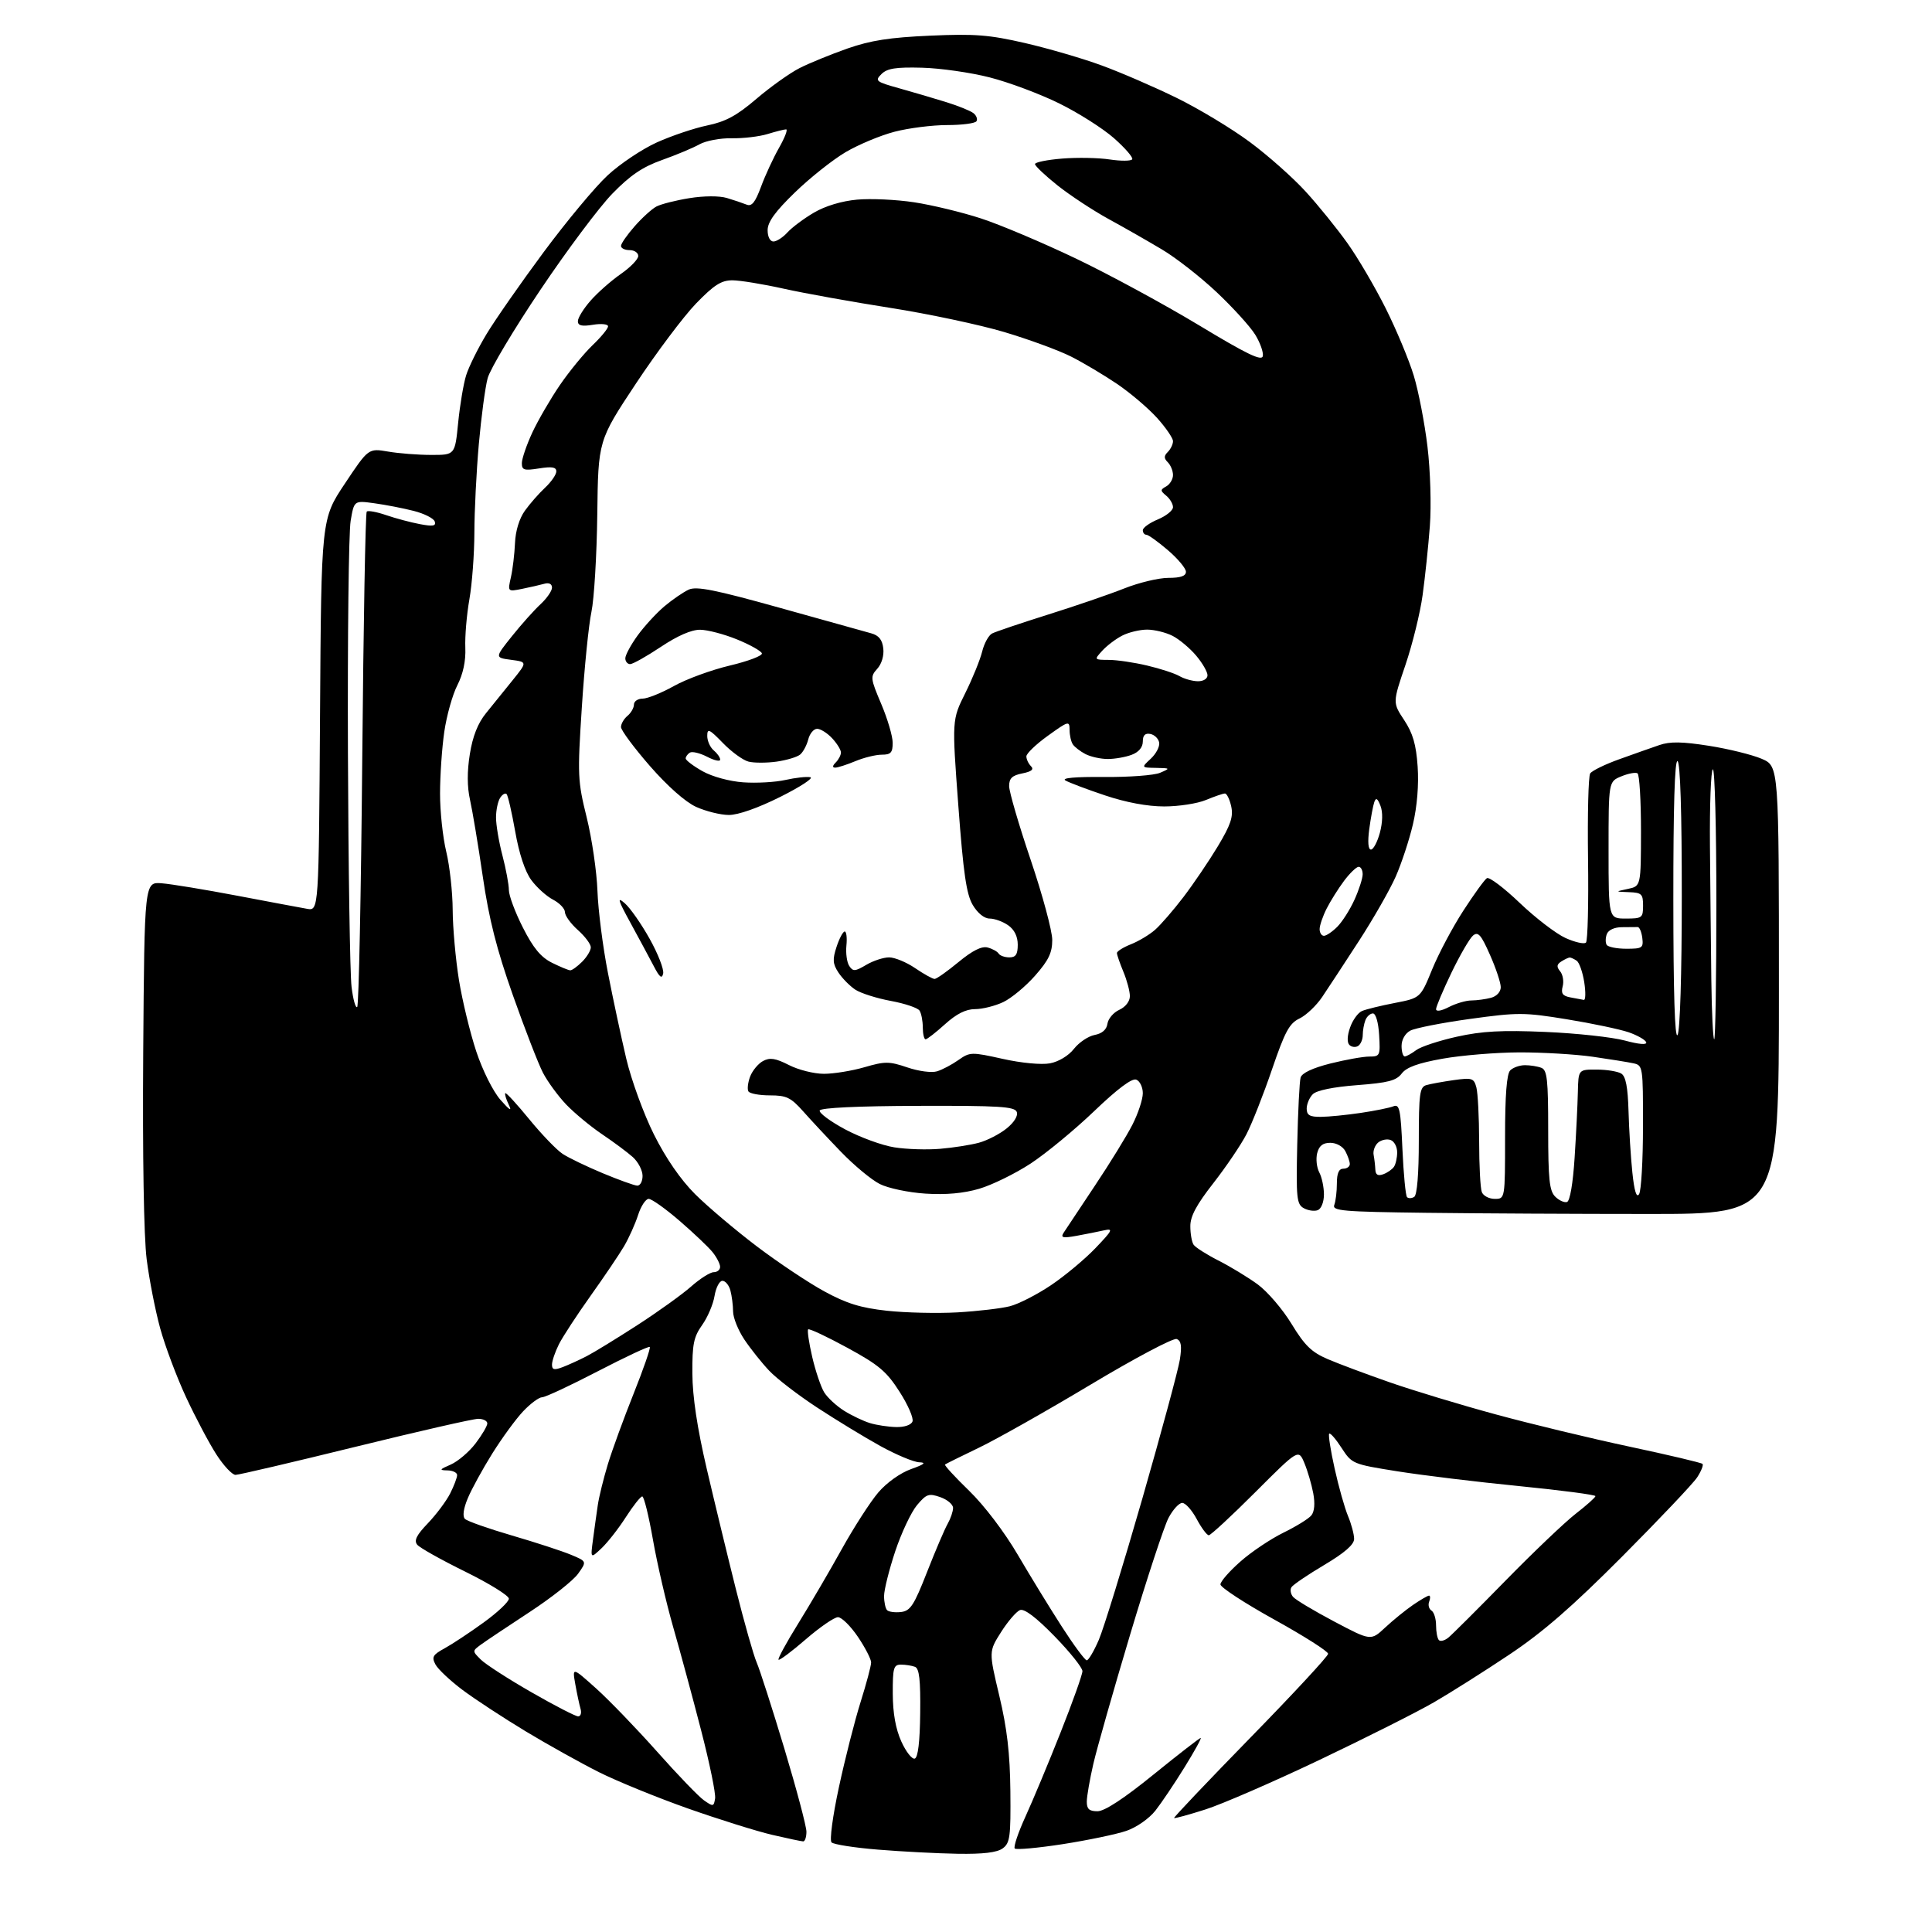 <?xml version="1.0" encoding="UTF-8" standalone="no"?>
<svg 
  version="1.1" 
  xmlns="http://www.w3.org/2000/svg" 
  xmlns:xlink="http://www.w3.org/1999/xlink" 
  xmlns:svg="http://www.w3.org/2000/svg"
  xmlns:rdf="http://www.w3.org/1999/02/22-rdf-syntax-ns#"
  xmlns:cc="http://creativecommons.org/ns#"
  xmlns:dc="http://purl.org/dc/elements/1.1/"
  viewBox="0 0 448 448"
  width="448"
  height="448"
>
<style>svg {background-color: white; }</style>"
<path stroke="none" fill="black" fill-rule="evenodd" d="M222.06,429.86C217.35,429.78 209.04,429.35 203.59,428.90C198.15,428.46 193.30,427.70 192.82,427.22C192.34,426.74 193.08,421.15 194.53,414.43C195.94,407.87 198.20,398.99 199.55,394.70C200.90,390.41 202.00,386.27 202.00,385.50C202.00,384.73 200.62,382.05 198.93,379.55C197.24,377.05 195.16,375.00 194.31,375.00C193.47,375.00 190.11,377.31 186.85,380.13C183.59,382.95 180.75,385.08 180.53,384.86C180.31,384.64 182.36,380.87 185.09,376.48C187.81,372.09 192.36,364.33 195.18,359.24C198.01,354.15 201.83,348.22 203.67,346.07C205.62,343.79 208.79,341.54 211.26,340.66C214.35,339.56 214.87,339.14 213.16,339.08C211.88,339.04 207.83,337.34 204.16,335.32C200.50,333.30 193.90,329.28 189.50,326.40C185.10,323.52 180.08,319.67 178.35,317.83C176.62,316.00 174.03,312.75 172.60,310.61C171.17,308.47 169.99,305.55 169.99,304.11C169.98,302.67 169.70,300.49 169.37,299.25C169.04,298.01 168.20,297.00 167.51,297.00C166.83,297.00 166.01,298.58 165.69,300.51C165.38,302.44 164.08,305.48 162.81,307.26C160.85,310.02 160.51,311.70 160.55,318.50C160.58,323.87 161.67,331.10 163.86,340.50C165.66,348.20 168.71,360.80 170.64,368.50C172.57,376.20 174.74,383.85 175.46,385.50C176.18,387.15 179.07,396.15 181.89,405.50C184.70,414.85 187.00,423.51 187.00,424.75C187.00,425.99 186.66,426.99 186.25,426.99C185.84,426.98 182.57,426.29 179.00,425.46C175.43,424.62 166.65,421.87 159.50,419.35C152.35,416.82 143.06,413.03 138.85,410.92C134.64,408.80 126.99,404.54 121.85,401.44C116.71,398.33 110.15,394.04 107.28,391.89C104.41,389.74 101.58,387.08 100.98,385.97C100.06,384.24 100.35,383.72 103.08,382.23C104.82,381.28 108.89,378.59 112.12,376.25C115.35,373.92 118.00,371.42 118.00,370.71C118.00,370.00 113.46,367.19 107.92,364.46C102.37,361.73 97.35,358.92 96.76,358.21C95.95,357.23 96.56,355.99 99.23,353.21C101.18,351.17 103.50,348.06 104.39,346.30C105.28,344.54 106.00,342.63 106.00,342.05C106.00,341.47 104.99,340.98 103.75,340.96C101.79,340.93 101.88,340.75 104.52,339.61C106.18,338.88 108.77,336.68 110.27,334.71C111.77,332.74 113.00,330.65 113.00,330.07C113.00,329.48 112.05,329.00 110.89,329.00C109.72,329.00 96.90,331.93 82.39,335.50C67.88,339.07 55.37,342.00 54.61,342.00C53.84,342.00 51.83,339.85 50.15,337.23C48.46,334.60 45.31,328.64 43.14,323.98C40.97,319.31 38.27,312.12 37.14,308.00C36.01,303.88 34.60,296.68 34.01,292.00C33.35,286.79 33.04,268.19 33.21,244.00C33.50,204.50 33.50,204.50 37.50,204.82C39.70,204.99 47.58,206.29 55.00,207.70C62.42,209.11 69.72,210.48 71.21,210.74C73.92,211.22 73.92,211.22 74.21,165.78C74.50,120.34 74.50,120.34 79.97,112.14C85.43,103.94 85.43,103.94 89.97,104.71C92.46,105.14 96.97,105.49 100.00,105.49C105.50,105.50 105.50,105.50 106.24,98.03C106.65,93.92 107.48,88.97 108.09,87.03C108.69,85.09 110.81,80.80 112.80,77.50C114.78,74.20 120.74,65.65 126.04,58.50C131.34,51.35 138.02,43.32 140.89,40.67C143.75,38.01 148.89,34.57 152.30,33.03C155.71,31.49 160.97,29.72 164.00,29.09C168.27,28.21 170.82,26.83 175.39,22.93C178.63,20.16 183.12,16.96 185.37,15.81C187.62,14.66 192.62,12.62 196.48,11.26C201.88,9.37 206.31,8.68 215.71,8.27C226.10,7.81 229.37,8.07 237.71,9.99C243.09,11.23 251.10,13.57 255.50,15.19C259.90,16.80 267.71,20.18 272.85,22.70C277.99,25.22 285.64,29.83 289.85,32.96C294.06,36.08 299.88,41.25 302.78,44.44C305.69,47.62 310.03,52.99 312.44,56.37C314.85,59.74 318.84,66.55 321.32,71.50C323.80,76.45 326.72,83.46 327.82,87.07C328.92,90.68 330.36,98.10 331.01,103.57C331.68,109.16 331.92,117.22 331.56,122.00C331.21,126.67 330.45,133.88 329.88,138.00C329.32,142.12 327.52,149.42 325.89,154.22C322.93,162.94 322.93,162.94 325.60,166.97C327.62,170.03 328.38,172.63 328.73,177.75C329.02,181.96 328.61,187.00 327.64,191.12C326.79,194.76 324.98,200.24 323.63,203.30C322.28,206.35 318.45,213.05 315.13,218.17C311.80,223.30 307.97,229.15 306.61,231.16C305.26,233.17 302.88,235.43 301.34,236.17C298.98,237.29 297.96,239.19 294.95,248.00C292.98,253.78 290.32,260.52 289.04,263.00C287.76,265.48 284.30,270.58 281.36,274.35C277.44,279.36 276.00,282.05 276.02,284.35C276.02,286.08 276.36,288.00 276.77,288.62C277.17,289.23 279.75,290.88 282.50,292.28C285.25,293.67 289.36,296.17 291.63,297.82C293.90,299.48 297.44,303.61 299.50,307.01C302.55,312.01 304.13,313.55 307.88,315.16C310.42,316.25 316.92,318.68 322.32,320.56C327.72,322.44 338.74,325.78 346.82,327.97C354.89,330.17 368.88,333.54 377.89,335.46C386.91,337.38 394.51,339.18 394.78,339.45C395.05,339.72 394.49,341.12 393.55,342.57C392.60,344.02 384.77,352.28 376.16,360.93C364.53,372.60 357.80,378.46 350.00,383.67C344.23,387.53 336.35,392.51 332.50,394.74C328.65,396.97 316.73,402.97 306.00,408.08C295.27,413.19 283.35,418.37 279.50,419.59C275.65,420.82 272.39,421.71 272.25,421.57C272.11,421.44 280.08,413.04 289.97,402.91C299.86,392.79 307.96,384.05 307.97,383.49C307.99,382.93 302.38,379.37 295.50,375.56C288.62,371.75 283.00,368.08 283.00,367.40C283.00,366.73 285.08,364.34 287.63,362.10C290.17,359.85 294.66,356.85 297.59,355.41C300.52,353.98 303.44,352.18 304.07,351.41C304.80,350.53 304.97,348.64 304.52,346.26C304.13,344.19 303.21,341.04 302.46,339.25C301.10,336.00 301.10,336.00 291.10,346.00C285.60,351.50 280.74,356.00 280.30,356.00C279.86,356.00 278.60,354.31 277.50,352.25C276.40,350.19 274.89,348.50 274.14,348.50C273.40,348.50 271.96,350.07 270.95,352.00C269.94,353.93 265.94,366.07 262.07,379.00C258.20,391.93 254.36,405.43 253.53,409.00C252.71,412.57 252.02,416.51 252.01,417.75C252.00,419.49 252.57,420.00 254.49,420.00C256.13,420.00 260.58,417.09 267.47,411.50C273.24,406.82 278.17,403.00 278.42,403.00C278.68,403.00 277.00,406.05 274.69,409.78C272.39,413.51 269.34,418.04 267.93,419.84C266.48,421.69 263.56,423.73 261.21,424.54C258.92,425.33 252.30,426.71 246.49,427.62C240.68,428.52 235.65,428.98 235.31,428.64C234.97,428.30 236.08,424.98 237.78,421.26C239.48,417.54 243.15,408.76 245.93,401.73C248.72,394.71 251.00,388.31 251.00,387.51C251.00,386.71 248.08,383.06 244.52,379.41C240.25,375.03 237.52,372.97 236.52,373.35C235.68,373.68 233.71,375.97 232.14,378.44C229.28,382.95 229.28,382.95 231.72,393.22C233.53,400.82 234.20,406.59 234.29,415.36C234.39,425.94 234.20,427.38 232.51,428.61C231.21,429.57 227.96,429.96 222.06,429.86zM165.82,417.03C166.00,415.91 164.54,408.81 162.58,401.25C160.63,393.69 157.71,382.91 156.10,377.30C154.49,371.69 152.38,362.57 151.41,357.05C150.44,351.52 149.33,347.00 148.93,347.00C148.53,347.00 146.82,349.16 145.12,351.81C143.43,354.45 140.88,357.70 139.47,359.03C136.91,361.44 136.91,361.44 137.51,356.97C137.83,354.51 138.34,350.93 138.62,349.00C138.90,347.07 139.96,342.80 140.96,339.50C141.97,336.20 144.66,328.83 146.94,323.13C149.22,317.42 150.90,312.57 150.67,312.34C150.45,312.11 145.04,314.65 138.65,317.96C132.26,321.28 126.44,324.00 125.71,324.00C124.99,324.00 123.01,325.46 121.32,327.25C119.62,329.04 116.40,333.46 114.14,337.07C111.89,340.68 109.33,345.35 108.46,347.45C107.46,349.84 107.22,351.62 107.81,352.21C108.33,352.73 113.24,354.46 118.72,356.06C124.20,357.66 130.36,359.67 132.39,360.52C136.09,362.06 136.09,362.06 134.05,364.92C132.93,366.50 127.85,370.51 122.76,373.84C117.67,377.18 112.60,380.56 111.50,381.37C109.50,382.85 109.50,382.85 111.50,384.84C112.60,385.93 117.88,389.34 123.24,392.41C128.60,395.49 133.47,398.00 134.06,398.00C134.65,398.00 134.90,397.21 134.62,396.25C134.34,395.29 133.79,392.72 133.40,390.53C132.70,386.57 132.70,386.57 138.24,391.53C141.28,394.27 147.64,400.86 152.37,406.18C157.09,411.50 161.98,416.58 163.23,417.46C165.36,418.96 165.52,418.94 165.82,417.03zM212.12,407.79C212.87,407.54 213.31,403.89 213.38,397.22C213.47,389.57 213.17,386.89 212.17,386.51C211.44,386.23 209.97,386.00 208.92,386.00C207.21,386.00 207.00,386.75 207.02,392.75C207.04,397.29 207.69,400.92 209.01,403.84C210.09,406.22 211.49,408.00 212.12,407.79zM252.00,385.00C252.42,385.00 253.67,382.86 254.80,380.25C255.92,377.64 260.46,362.90 264.89,347.50C269.31,332.10 273.23,317.59 273.59,315.27C274.09,312.10 273.90,310.90 272.85,310.50C272.08,310.20 263.13,314.94 252.97,321.03C242.81,327.12 231.12,333.72 227.00,335.70C222.88,337.68 219.33,339.44 219.13,339.60C218.93,339.77 221.45,342.51 224.74,345.70C228.24,349.10 232.90,355.23 235.99,360.50C238.89,365.45 243.51,372.99 246.26,377.25C249.00,381.51 251.59,385.00 252.00,385.00zM335.85,379.74C336.69,379.06 342.67,373.10 349.13,366.50C355.59,359.90 362.91,352.93 365.40,351.00C367.89,349.07 369.94,347.24 369.96,346.93C369.98,346.62 362.01,345.57 352.25,344.60C342.49,343.64 329.78,342.09 324.01,341.17C313.66,339.52 313.49,339.45 311.09,335.75C309.76,333.69 308.47,332.20 308.22,332.45C307.98,332.69 308.54,336.33 309.48,340.53C310.41,344.74 311.81,349.70 312.59,351.56C313.36,353.41 314.00,355.80 314.00,356.85C314.00,358.16 311.80,360.08 307.05,362.90C303.23,365.17 299.81,367.49 299.46,368.06C299.11,368.62 299.28,369.63 299.84,370.29C300.40,370.96 304.68,373.52 309.37,376.00C317.88,380.50 317.88,380.50 321.19,377.41C323.01,375.71 325.92,373.35 327.65,372.16C329.39,370.97 331.06,370.00 331.37,370.00C331.68,370.00 331.70,370.63 331.40,371.40C331.11,372.17 331.34,373.09 331.93,373.46C332.52,373.82 333.00,375.37 333.00,376.89C333.00,378.42 333.30,379.96 333.66,380.32C334.02,380.69 335.01,380.42 335.85,379.74zM208.94,373.80C211.11,373.54 211.95,372.24 214.98,364.50C216.92,359.55 219.07,354.52 219.76,353.32C220.44,352.11 221.00,350.47 221.00,349.66C221.00,348.86 219.67,347.73 218.03,347.16C215.37,346.23 214.82,346.43 212.63,349.03C211.29,350.63 209.02,355.44 207.59,359.72C206.17,364.00 205.00,368.67 205.00,370.09C205.00,371.51 205.32,372.99 205.71,373.38C206.10,373.77 207.56,373.96 208.94,373.80zM207.78,330.91C209.72,330.96 211.28,330.43 211.59,329.62C211.89,328.86 210.54,325.75 208.59,322.72C205.59,318.02 203.79,316.50 196.46,312.51C191.72,309.93 187.65,308.02 187.40,308.26C187.16,308.51 187.58,311.38 188.34,314.65C189.10,317.92 190.35,321.61 191.11,322.85C191.88,324.10 193.97,326.03 195.76,327.15C197.56,328.27 200.26,329.55 201.76,330.00C203.27,330.46 205.98,330.87 207.78,330.91zM130.51,317.00C131.89,316.47 134.37,315.34 136.03,314.48C137.69,313.63 142.97,310.39 147.77,307.29C152.57,304.19 158.19,300.15 160.25,298.33C162.32,296.50 164.68,295.00 165.50,295.00C166.33,295.00 166.99,294.44 166.98,293.75C166.97,293.06 166.18,291.53 165.23,290.35C164.28,289.17 160.84,285.91 157.59,283.10C154.35,280.30 151.12,278.00 150.42,278.00C149.73,278.00 148.62,279.69 147.96,281.75C147.30,283.81 145.83,287.07 144.70,289.00C143.56,290.93 140.07,296.10 136.93,300.50C133.80,304.90 130.50,309.94 129.61,311.70C128.73,313.46 128.00,315.59 128.00,316.43C128.00,317.64 128.51,317.76 130.51,317.00zM222.00,304.32C226.68,304.05 232.15,303.41 234.16,302.90C236.17,302.39 240.44,300.21 243.66,298.05C246.87,295.90 251.53,292.02 254.00,289.44C258.00,285.26 258.22,284.81 256.00,285.30C254.62,285.61 251.76,286.18 249.62,286.57C246.46,287.14 245.91,287.02 246.62,285.88C247.11,285.12 250.36,280.23 253.85,275.00C257.35,269.77 261.28,263.38 262.60,260.78C263.92,258.19 265.00,254.91 265.00,253.50C265.00,252.09 264.31,250.67 263.48,250.35C262.48,249.97 259.14,252.47 253.73,257.65C249.20,261.99 242.57,267.45 239.00,269.80C235.43,272.14 230.06,274.77 227.08,275.65C223.43,276.72 219.34,277.09 214.58,276.78C210.68,276.53 205.93,275.53 204.00,274.55C202.07,273.58 198.03,270.22 195.00,267.08C191.97,263.95 188.03,259.72 186.23,257.69C183.38,254.49 182.37,254.00 178.53,254.00C176.11,254.00 173.86,253.59 173.55,253.08C173.24,252.58 173.42,251.03 173.94,249.64C174.47,248.26 175.82,246.63 176.94,246.03C178.53,245.18 179.83,245.38 182.95,246.97C185.13,248.09 188.78,249.00 191.06,249.00C193.33,249.00 197.56,248.31 200.46,247.47C205.23,246.08 206.19,246.09 210.41,247.52C213.03,248.41 216.06,248.81 217.29,248.42C218.51,248.05 220.74,246.87 222.25,245.80C224.91,243.93 225.25,243.92 232.53,245.54C236.88,246.51 241.50,246.94 243.48,246.57C245.49,246.19 247.79,244.80 249.03,243.21C250.20,241.72 252.36,240.27 253.83,239.99C255.57,239.66 256.60,238.76 256.80,237.38C256.97,236.22 258.20,234.77 259.55,234.16C260.99,233.50 262.00,232.20 262.00,230.99C262.00,229.86 261.32,227.32 260.50,225.35C259.68,223.37 259.00,221.42 259.00,221.00C259.00,220.58 260.46,219.67 262.25,218.96C264.04,218.25 266.56,216.74 267.86,215.59C269.16,214.44 272.12,211.03 274.43,208.00C276.74,204.97 280.33,199.68 282.40,196.24C285.39,191.25 286.02,189.38 285.50,186.99C285.14,185.35 284.48,184.00 284.04,184.00C283.60,184.00 281.63,184.68 279.65,185.50C277.68,186.33 273.32,187.00 269.96,187.00C266.06,187.00 261.10,186.07 256.24,184.44C252.05,183.04 247.92,181.48 247.06,180.98C246.06,180.40 249.28,180.11 256.00,180.17C261.77,180.22 267.62,179.79 269.00,179.20C271.43,178.16 271.41,178.13 268.06,178.06C264.62,178.00 264.62,178.00 266.87,175.91C268.10,174.76 268.97,173.08 268.79,172.17C268.62,171.26 267.69,170.37 266.74,170.19C265.53,169.96 265.00,170.50 265.00,171.95C265.00,173.28 264.06,174.41 262.43,175.02C261.02,175.56 258.52,176.00 256.87,176.00C255.22,176.00 252.89,175.48 251.68,174.85C250.48,174.22 249.17,173.21 248.77,172.60C248.36,172.00 248.02,170.49 248.02,169.25C248.00,167.10 247.79,167.15 243.00,170.60C240.25,172.57 238.00,174.73 238.00,175.39C238.00,176.06 238.48,177.08 239.06,177.66C239.81,178.41 239.22,178.91 237.06,179.34C234.70,179.81 234.00,180.48 234.00,182.28C234.00,183.57 236.25,191.27 239.00,199.40C241.75,207.53 244.00,215.88 244.00,217.95C244.00,220.92 243.16,222.68 240.03,226.23C237.84,228.72 234.51,231.48 232.63,232.37C230.74,233.27 227.80,234.00 226.10,234.00C223.97,234.00 221.80,235.09 219.13,237.50C217.00,239.43 214.97,241.00 214.63,241.00C214.28,241.00 213.99,239.76 213.98,238.25C213.98,236.74 213.64,234.98 213.23,234.35C212.83,233.71 209.83,232.70 206.58,232.10C203.32,231.50 199.61,230.32 198.34,229.49C197.07,228.65 195.31,226.87 194.42,225.52C193.09,223.49 193.02,222.48 193.99,219.54C194.63,217.59 195.48,216.00 195.88,216.00C196.27,216.00 196.45,217.46 196.27,219.25C196.09,221.04 196.38,223.17 196.93,223.99C197.79,225.30 198.28,225.27 200.86,223.74C202.48,222.78 204.87,222.00 206.17,222.00C207.47,222.00 210.19,223.12 212.21,224.50C214.24,225.88 216.26,227.00 216.72,227.00C217.17,227.00 219.66,225.24 222.26,223.09C225.50,220.42 227.63,219.35 229.01,219.71C230.12,220.00 231.28,220.64 231.57,221.12C231.87,221.60 232.99,222.00 234.06,222.00C235.54,222.00 236.00,221.30 236.00,219.06C236.00,217.15 235.22,215.57 233.78,214.56C232.56,213.70 230.63,213.00 229.49,213.00C228.24,213.00 226.70,211.76 225.56,209.84C224.09,207.34 223.39,202.52 222.22,186.80C220.74,166.93 220.74,166.93 223.83,160.72C225.53,157.30 227.29,152.96 227.75,151.08C228.21,149.20 229.24,147.32 230.04,146.90C230.84,146.48 236.68,144.51 243.00,142.52C249.32,140.54 257.28,137.81 260.67,136.46C264.06,135.11 268.68,134.00 270.92,134.00C273.78,134.00 275.00,133.57 275.00,132.58C275.00,131.80 273.12,129.55 270.82,127.58C268.52,125.61 266.27,124.00 265.82,124.00C265.37,124.00 265.00,123.53 265.00,122.95C265.00,122.37 266.57,121.24 268.50,120.44C270.43,119.63 272.00,118.36 272.00,117.61C272.00,116.86 271.30,115.66 270.44,114.95C269.02,113.77 269.02,113.57 270.44,112.78C271.30,112.29 272.00,111.11 272.00,110.15C272.00,109.19 271.46,107.86 270.80,107.20C269.87,106.27 269.87,105.73 270.80,104.80C271.46,104.14 272.00,103.02 272.00,102.30C272.00,101.59 270.33,99.16 268.29,96.89C266.24,94.63 262.08,91.09 259.04,89.03C255.99,86.97 251.19,84.11 248.38,82.69C245.56,81.26 238.58,78.70 232.88,77.00C227.17,75.30 215.30,72.78 206.50,71.40C197.70,70.02 186.57,68.02 181.76,66.95C176.95,65.88 171.58,65.00 169.82,65.00C167.25,65.00 165.57,66.08 161.40,70.38C158.54,73.34 152.26,81.70 147.45,88.96C138.71,102.16 138.71,102.16 138.50,119.33C138.38,128.77 137.77,138.93 137.14,141.91C136.51,144.88 135.51,154.81 134.92,163.97C133.89,179.79 133.95,181.09 136.05,189.57C137.26,194.48 138.38,202.14 138.54,206.60C138.70,211.05 139.79,219.60 140.97,225.60C142.14,231.59 144.06,240.55 145.22,245.49C146.39,250.44 149.27,258.34 151.64,263.07C154.39,268.57 157.82,273.54 161.18,276.90C164.07,279.78 170.50,285.22 175.47,288.99C180.43,292.75 187.49,297.46 191.15,299.45C196.32,302.27 199.57,303.27 205.65,303.94C209.97,304.41 217.32,304.58 222.00,304.32zM382.50,281.50C366.00,281.50 342.67,281.38 330.65,281.23C311.32,280.99 308.87,280.78 309.40,279.40C309.73,278.54 310.00,276.30 310.00,274.42C310.00,272.05 310.46,271.00 311.50,271.00C312.32,271.00 313.00,270.52 313.00,269.93C313.00,269.35 312.53,268.00 311.96,266.93C311.37,265.83 309.88,265.00 308.48,265.00C306.73,265.00 305.87,265.69 305.43,267.41C305.10,268.73 305.32,270.73 305.91,271.84C306.51,272.96 307.00,275.26 307.00,276.97C307.00,278.74 306.38,280.30 305.56,280.62C304.77,280.92 303.31,280.71 302.31,280.15C300.68,279.24 300.53,277.81 300.81,265.32C300.98,257.72 301.33,250.76 301.59,249.86C301.89,248.82 304.37,247.65 308.49,246.61C312.02,245.73 316.08,245.00 317.51,245.00C319.99,245.00 320.09,244.79 319.80,240.00C319.63,237.09 319.02,235.00 318.36,235.00C317.73,235.00 316.94,235.71 316.61,236.58C316.27,237.45 316.00,239.00 316.00,240.02C316.00,241.05 315.51,242.18 314.91,242.55C314.31,242.92 313.41,242.81 312.90,242.30C312.33,241.73 312.39,240.17 313.06,238.27C313.65,236.56 314.90,234.83 315.82,234.44C316.74,234.04 320.17,233.20 323.44,232.57C329.38,231.42 329.38,231.42 332.10,224.77C333.60,221.11 336.85,214.99 339.32,211.18C341.79,207.36 344.25,203.97 344.79,203.63C345.33,203.30 348.75,205.88 352.40,209.37C356.04,212.85 360.83,216.52 363.02,217.51C365.22,218.50 367.35,218.98 367.76,218.57C368.17,218.16 368.38,209.43 368.24,199.17C368.10,188.90 368.32,179.98 368.74,179.35C369.16,178.71 372.20,177.23 375.50,176.05C378.80,174.86 382.97,173.39 384.78,172.77C387.25,171.92 390.06,171.96 396.28,172.94C400.80,173.65 406.30,175.01 408.50,175.95C412.50,177.67 412.50,177.67 412.50,229.59C412.50,281.50 412.50,281.50 382.50,281.50zM363.37,278.72C364.05,278.49 364.75,274.40 365.13,268.42C365.48,262.96 365.82,256.14 365.88,253.25C366.00,248.00 366.00,248.00 370.25,248.02C372.59,248.02 375.16,248.45 375.96,248.95C377.00,249.61 377.47,252.12 377.63,257.69C377.75,261.98 378.15,268.38 378.52,271.90C378.97,276.22 379.48,277.85 380.08,276.90C380.57,276.13 380.98,269.10 380.98,261.27C381.00,247.31 380.96,247.03 378.75,246.56C377.51,246.29 373.26,245.61 369.31,245.04C365.35,244.47 357.70,244.02 352.31,244.03C346.91,244.05 338.92,244.71 334.54,245.49C328.85,246.50 326.14,247.48 325.04,248.93C323.78,250.59 321.88,251.08 314.67,251.63C309.17,252.05 305.30,252.84 304.42,253.73C303.64,254.50 303.00,256.01 303.00,257.07C303.00,258.58 303.70,259.00 306.25,258.98C308.04,258.97 312.20,258.56 315.50,258.07C318.80,257.58 322.23,256.89 323.12,256.53C324.53,255.97 324.79,257.23 325.20,266.45C325.46,272.25 325.94,277.27 326.27,277.60C326.60,277.93 327.35,277.90 327.93,277.54C328.60,277.13 329.00,272.19 329.00,264.51C329.00,253.59 329.21,252.07 330.75,251.62C331.71,251.34 334.57,250.82 337.11,250.46C341.35,249.87 341.77,250.00 342.35,252.16C342.69,253.45 342.98,259.08 342.99,264.67C342.99,270.26 343.27,275.55 343.61,276.42C343.94,277.29 345.29,278.00 346.61,278.00C349.00,278.00 349.00,278.00 349.00,263.70C349.00,253.91 349.38,249.02 350.20,248.20C350.86,247.54 352.40,247.00 353.62,247.00C354.84,247.00 356.55,247.27 357.42,247.61C358.76,248.12 359.00,250.35 359.00,262.04C359.00,273.43 359.28,276.14 360.62,277.47C361.50,278.36 362.74,278.92 363.37,278.72zM147.75,274.93C148.44,274.97 149.00,273.95 149.00,272.67C149.00,271.40 147.99,269.44 146.75,268.32C145.51,267.21 142.30,264.82 139.61,263.01C136.93,261.20 133.18,258.09 131.28,256.11C129.39,254.12 126.97,250.81 125.90,248.75C124.83,246.69 121.69,238.59 118.92,230.75C115.17,220.13 113.39,213.13 111.95,203.26C110.89,195.98 109.55,187.97 108.99,185.47C108.31,182.44 108.30,178.88 108.95,174.85C109.61,170.72 110.81,167.69 112.71,165.36C114.25,163.47 117.03,160.03 118.89,157.71C122.28,153.50 122.28,153.50 118.50,153.00C114.73,152.50 114.73,152.50 118.73,147.50C120.93,144.75 123.92,141.41 125.37,140.08C126.81,138.74 128.00,137.02 128.00,136.26C128.00,135.41 127.31,135.06 126.25,135.36C125.29,135.63 122.97,136.16 121.10,136.54C117.71,137.22 117.71,137.22 118.47,133.86C118.89,132.01 119.31,128.44 119.42,125.93C119.53,123.14 120.42,120.22 121.71,118.43C122.86,116.82 124.97,114.41 126.40,113.08C127.83,111.74 129.00,110.05 129.00,109.31C129.00,108.31 127.99,108.14 125.00,108.62C121.52,109.17 121.00,109.01 121.01,107.38C121.02,106.35 122.11,103.16 123.44,100.29C124.78,97.43 127.65,92.48 129.83,89.29C132.01,86.11 135.42,81.95 137.40,80.05C139.38,78.16 141.00,76.19 141.00,75.67C141.00,75.16 139.43,74.99 137.50,75.31C134.89,75.73 134.00,75.52 134.00,74.47C134.00,73.70 135.33,71.55 136.96,69.70C138.59,67.84 141.74,65.07 143.96,63.53C146.18,61.99 148.00,60.11 148.00,59.36C148.00,58.61 147.10,58.00 146.00,58.00C144.90,58.00 144.00,57.57 144.00,57.03C144.00,56.50 145.41,54.46 147.14,52.50C148.86,50.53 151.14,48.46 152.19,47.90C153.25,47.33 156.69,46.46 159.85,45.95C163.22,45.40 166.81,45.39 168.55,45.91C170.17,46.39 172.22,47.09 173.10,47.44C174.32,47.94 175.11,46.97 176.47,43.30C177.44,40.66 179.33,36.59 180.66,34.25C181.99,31.91 182.72,30.00 182.29,30.00C181.85,30.00 179.91,30.49 177.99,31.08C176.07,31.67 172.34,32.11 169.69,32.06C167.04,32.00 163.67,32.64 162.19,33.47C160.71,34.30 156.80,35.94 153.50,37.11C148.98,38.72 146.14,40.65 142.00,44.90C138.97,48.01 131.46,58.04 125.31,67.21C119.15,76.37 113.65,85.59 113.08,87.69C112.51,89.80 111.59,96.70 111.03,103.01C110.47,109.33 110.01,118.55 110.00,123.50C109.99,128.45 109.47,135.43 108.84,139.00C108.21,142.57 107.79,147.61 107.90,150.20C108.03,153.28 107.39,156.27 106.05,158.90C104.92,161.11 103.56,165.97 103.02,169.71C102.48,173.44 102.04,179.88 102.04,184.00C102.03,188.12 102.68,194.20 103.48,197.50C104.28,200.80 104.95,206.88 104.97,211.00C104.99,215.12 105.65,222.45 106.43,227.29C107.22,232.12 109.03,239.57 110.45,243.85C111.92,248.26 114.35,253.11 116.07,255.06C118.21,257.49 118.77,257.81 117.97,256.16C117.35,254.88 116.99,253.68 117.17,253.49C117.36,253.31 119.86,256.03 122.73,259.54C125.60,263.05 129.09,266.67 130.47,267.57C131.85,268.48 136.03,270.49 139.74,272.04C143.46,273.59 147.06,274.89 147.75,274.93zM320.75,272.29C321.71,271.94 322.83,271.16 323.23,270.57C323.64,269.98 323.98,268.47 323.98,267.22C323.99,265.96 323.32,264.68 322.49,264.36C321.66,264.04 320.35,264.30 319.58,264.93C318.82,265.57 318.34,266.86 318.52,267.79C318.70,268.73 318.88,270.27 318.92,271.22C318.98,272.42 319.52,272.74 320.75,272.29zM218.00,266.39C221.03,266.14 225.07,265.50 227.00,264.98C228.93,264.45 231.81,262.97 233.42,261.67C235.18,260.25 236.11,258.73 235.77,257.84C235.29,256.59 231.71,256.37 212.85,256.43C198.96,256.47 190.34,256.88 190.08,257.50C189.86,258.05 192.50,260.02 195.97,261.88C199.43,263.73 204.57,265.61 207.38,266.05C210.20,266.50 214.97,266.65 218.00,266.39zM325.75,244.97C326.16,244.95 327.35,244.29 328.39,243.51C329.43,242.72 333.66,241.32 337.80,240.40C343.66,239.10 348.21,238.85 358.41,239.29C365.61,239.60 373.88,240.50 376.79,241.29C380.04,242.17 381.94,242.33 381.73,241.69C381.54,241.13 379.71,240.08 377.67,239.37C375.62,238.67 369.18,237.31 363.35,236.36C353.43,234.74 351.99,234.74 340.89,236.27C334.37,237.17 328.13,238.40 327.02,238.99C325.83,239.63 325.00,241.09 325.00,242.54C325.00,243.89 325.34,244.99 325.75,244.97zM389.00,240.00C389.57,239.12 389.98,225.90 389.98,207.81C389.99,188.41 389.63,176.89 389.00,176.50C388.34,176.09 388.01,187.07 388.02,208.69C388.03,230.24 388.36,240.99 389.00,240.00zM397.50,241.00C397.77,241.00 398.00,226.80 398.00,209.44C398.00,192.08 397.63,178.11 397.18,178.39C396.73,178.66 396.43,186.68 396.51,196.20C396.59,205.71 396.74,219.69 396.83,227.25C396.92,234.81 397.23,241.00 397.50,241.00zM335.95,233.53C337.57,232.69 339.94,231.99 341.20,231.99C342.47,231.98 344.51,231.70 345.75,231.37C347.06,231.02 348.00,229.99 348.00,228.91C348.00,227.89 346.88,224.51 345.50,221.41C343.44,216.74 342.75,215.96 341.57,216.94C340.79,217.59 338.54,221.47 336.57,225.55C334.61,229.63 333.00,233.44 333.00,234.01C333.00,234.62 334.23,234.42 335.95,233.53zM82.83,233.50C83.20,233.14 83.72,207.26 84.00,176.00C84.28,144.74 84.74,118.92 85.04,118.63C85.34,118.33 87.36,118.70 89.54,119.45C91.72,120.20 95.25,121.14 97.38,121.54C100.40,122.11 101.16,121.98 100.81,120.93C100.57,120.20 98.37,119.09 95.93,118.47C93.49,117.85 89.39,117.05 86.81,116.70C82.11,116.05 82.11,116.05 81.31,120.78C80.86,123.37 80.58,147.55 80.68,174.50C80.78,201.45 81.16,225.90 81.52,228.83C81.87,231.77 82.47,233.87 82.83,233.50zM367.26,231.86C367.68,231.94 367.72,230.09 367.36,227.75C366.99,225.41 366.20,223.17 365.60,222.77C364.99,222.36 364.27,222.03 364.00,222.03C363.73,222.03 362.85,222.44 362.06,222.94C360.97,223.63 360.90,224.17 361.77,225.23C362.40,225.98 362.67,227.56 362.36,228.72C361.93,230.36 362.33,230.94 364.15,231.28C365.44,231.53 366.84,231.79 367.26,231.86zM153.78,225.73C153.49,227.07 152.95,226.65 151.58,224.00C150.57,222.07 148.15,217.57 146.20,214.00C143.26,208.63 143.03,207.84 144.90,209.47C146.14,210.56 148.73,214.26 150.65,217.71C152.58,221.15 153.98,224.76 153.78,225.73zM132.25,225.00C132.66,225.00 133.90,224.10 135.00,223.00C136.10,221.90 137.00,220.40 137.00,219.67C137.00,218.93 135.65,217.13 134.00,215.66C132.35,214.19 131.00,212.32 131.00,211.52C131.00,210.71 129.76,209.41 128.25,208.62C126.74,207.84 124.46,205.79 123.20,204.07C121.74,202.09 120.37,197.95 119.47,192.82C118.68,188.36 117.78,184.45 117.47,184.13C117.15,183.82 116.47,184.22 115.96,185.03C115.45,185.84 115.02,187.87 115.02,189.54C115.01,191.21 115.67,195.17 116.50,198.34C117.33,201.51 118.00,205.13 118.00,206.39C118.00,207.66 119.46,211.57 121.25,215.09C123.65,219.83 125.41,221.96 128.00,223.25C129.93,224.21 131.84,225.00 132.25,225.00zM377.13,220.00C380.83,220.00 381.11,219.81 380.82,217.47C380.64,216.08 380.16,214.95 379.75,214.97C379.34,214.99 377.70,215.00 376.11,215.00C374.38,215.00 372.97,215.64 372.60,216.59C372.27,217.46 372.25,218.59 372.56,219.09C372.87,219.59 374.92,220.00 377.13,220.00zM307.00,217.00C307.55,217.00 308.94,216.06 310.09,214.91C311.24,213.76 313.03,210.95 314.07,208.66C315.11,206.37 315.97,203.71 315.98,202.75C315.99,201.79 315.57,201.00 315.05,201.00C314.53,201.00 313.01,202.46 311.67,204.25C310.33,206.04 308.51,208.94 307.62,210.70C306.73,212.46 306.00,214.60 306.00,215.45C306.00,216.30 306.45,217.00 307.00,217.00zM377.00,213.00C380.78,213.00 381.00,212.83 381.00,210.00C381.00,207.31 380.67,206.99 377.75,206.88C374.50,206.76 374.50,206.76 377.50,206.12C380.50,205.48 380.50,205.48 380.52,192.65C380.52,185.60 380.16,179.60 379.71,179.32C379.25,179.04 377.56,179.36 375.94,180.03C373.00,181.24 373.00,181.24 373.00,197.12C373.00,213.00 373.00,213.00 377.00,213.00zM317.90,197.00C318.46,197.00 319.39,195.25 319.97,193.11C320.62,190.68 320.68,188.33 320.11,186.86C319.43,185.10 319.07,184.88 318.67,186.00C318.39,186.82 317.86,189.64 317.51,192.25C317.11,195.23 317.26,197.00 317.90,197.00zM169.00,188.98C167.07,188.97 163.67,188.12 161.43,187.11C158.93,185.97 154.80,182.32 150.68,177.60C147.01,173.38 144.00,169.33 144.00,168.59C144.00,167.85 144.68,166.68 145.50,166.00C146.32,165.32 147.00,164.14 147.00,163.38C147.00,162.62 147.91,162.00 149.02,162.00C150.12,162.00 153.39,160.69 156.27,159.08C159.14,157.47 164.98,155.34 169.24,154.33C173.50,153.32 176.84,152.05 176.67,151.50C176.49,150.95 173.91,149.50 170.92,148.28C167.94,147.06 164.09,146.05 162.36,146.03C160.33,146.01 157.12,147.41 153.24,150.00C149.94,152.20 146.74,154.00 146.12,154.00C145.51,154.00 145.00,153.39 145.00,152.65C145.00,151.91 146.28,149.53 147.85,147.36C149.42,145.20 152.22,142.15 154.07,140.59C155.93,139.03 158.47,137.29 159.71,136.72C161.52,135.90 165.82,136.76 180.74,140.92C191.06,143.80 200.62,146.47 202.00,146.85C203.79,147.34 204.59,148.34 204.82,150.36C205.02,152.02 204.44,153.96 203.42,155.08C201.78,156.90 201.83,157.30 204.35,163.25C205.81,166.69 207.00,170.74 207.00,172.25C207.00,174.53 206.56,175.00 204.47,175.00C203.08,175.00 200.32,175.68 198.35,176.50C196.37,177.32 194.27,178.00 193.68,178.00C192.98,178.00 193.02,177.58 193.80,176.80C194.46,176.14 195.00,175.10 195.00,174.49C195.00,173.88 194.08,172.39 192.96,171.19C191.84,169.98 190.27,169.00 189.48,169.00C188.69,169.00 187.76,170.11 187.42,171.46C187.08,172.81 186.23,174.39 185.54,174.97C184.84,175.55 182.39,176.28 180.08,176.61C177.78,176.93 174.85,176.93 173.58,176.61C172.30,176.29 169.62,174.35 167.63,172.29C164.46,169.03 164.00,168.83 164.00,170.66C164.00,171.81 164.68,173.32 165.50,174.00C166.32,174.68 167.00,175.65 167.00,176.15C167.00,176.64 165.64,176.35 163.97,175.48C162.30,174.62 160.50,174.19 159.97,174.52C159.44,174.85 159.00,175.46 159.00,175.87C159.00,176.29 160.76,177.62 162.90,178.83C165.17,180.10 169.14,181.18 172.36,181.41C175.42,181.63 179.81,181.38 182.12,180.86C184.44,180.34 187.03,180.05 187.89,180.22C188.76,180.38 185.64,182.43 180.98,184.76C175.77,187.37 171.15,188.99 169.00,188.98zM277.75,157.97C279.04,157.99 280.00,157.40 280.00,156.58C280.00,155.79 278.82,153.75 277.38,152.04C275.94,150.33 273.49,148.27 271.93,147.46C270.37,146.66 267.70,146.00 266.00,146.00C264.30,146.00 261.68,146.63 260.20,147.40C258.71,148.17 256.64,149.74 255.59,150.90C253.69,152.99 253.70,153.00 257.10,153.02C258.97,153.02 262.98,153.61 266.00,154.33C269.03,155.04 272.40,156.14 273.50,156.78C274.60,157.42 276.51,157.95 277.75,157.97zM292.83,82.57C293.00,81.70 292.21,79.46 291.06,77.60C289.91,75.73 285.90,71.32 282.15,67.78C278.40,64.24 272.67,59.76 269.41,57.83C266.16,55.89 260.57,52.70 256.98,50.74C253.40,48.77 248.11,45.29 245.23,43.00C242.35,40.70 240.00,38.48 240.00,38.05C240.00,37.62 242.84,37.05 246.31,36.77C249.79,36.49 254.75,36.58 257.35,36.98C259.95,37.37 262.28,37.35 262.54,36.94C262.80,36.52 260.89,34.32 258.31,32.04C255.72,29.76 249.98,26.12 245.55,23.95C241.12,21.77 233.90,19.07 229.50,17.95C225.10,16.82 218.03,15.81 213.79,15.70C207.71,15.54 205.72,15.86 204.39,17.18C202.82,18.75 203.08,18.96 208.61,20.50C211.85,21.41 216.75,22.85 219.50,23.71C222.25,24.56 225.06,25.71 225.74,26.25C226.42,26.79 226.73,27.63 226.43,28.11C226.13,28.60 223.08,29.00 219.65,29.00C216.22,29.00 210.74,29.69 207.46,30.54C204.18,31.39 199.06,33.53 196.07,35.29C193.08,37.06 187.79,41.26 184.32,44.63C179.73,49.08 178.00,51.48 178.00,53.38C178.00,54.91 178.56,56.00 179.35,56.00C180.08,56.00 181.55,55.05 182.59,53.90C183.64,52.74 186.41,50.67 188.75,49.30C191.37,47.76 195.20,46.61 198.75,46.29C201.91,46.00 207.88,46.28 212.00,46.91C216.12,47.54 223.10,49.22 227.50,50.66C231.90,52.09 241.80,56.28 249.50,59.96C257.20,63.64 270.02,70.60 278.00,75.41C289.14,82.14 292.58,83.80 292.83,82.57z" />

</svg>